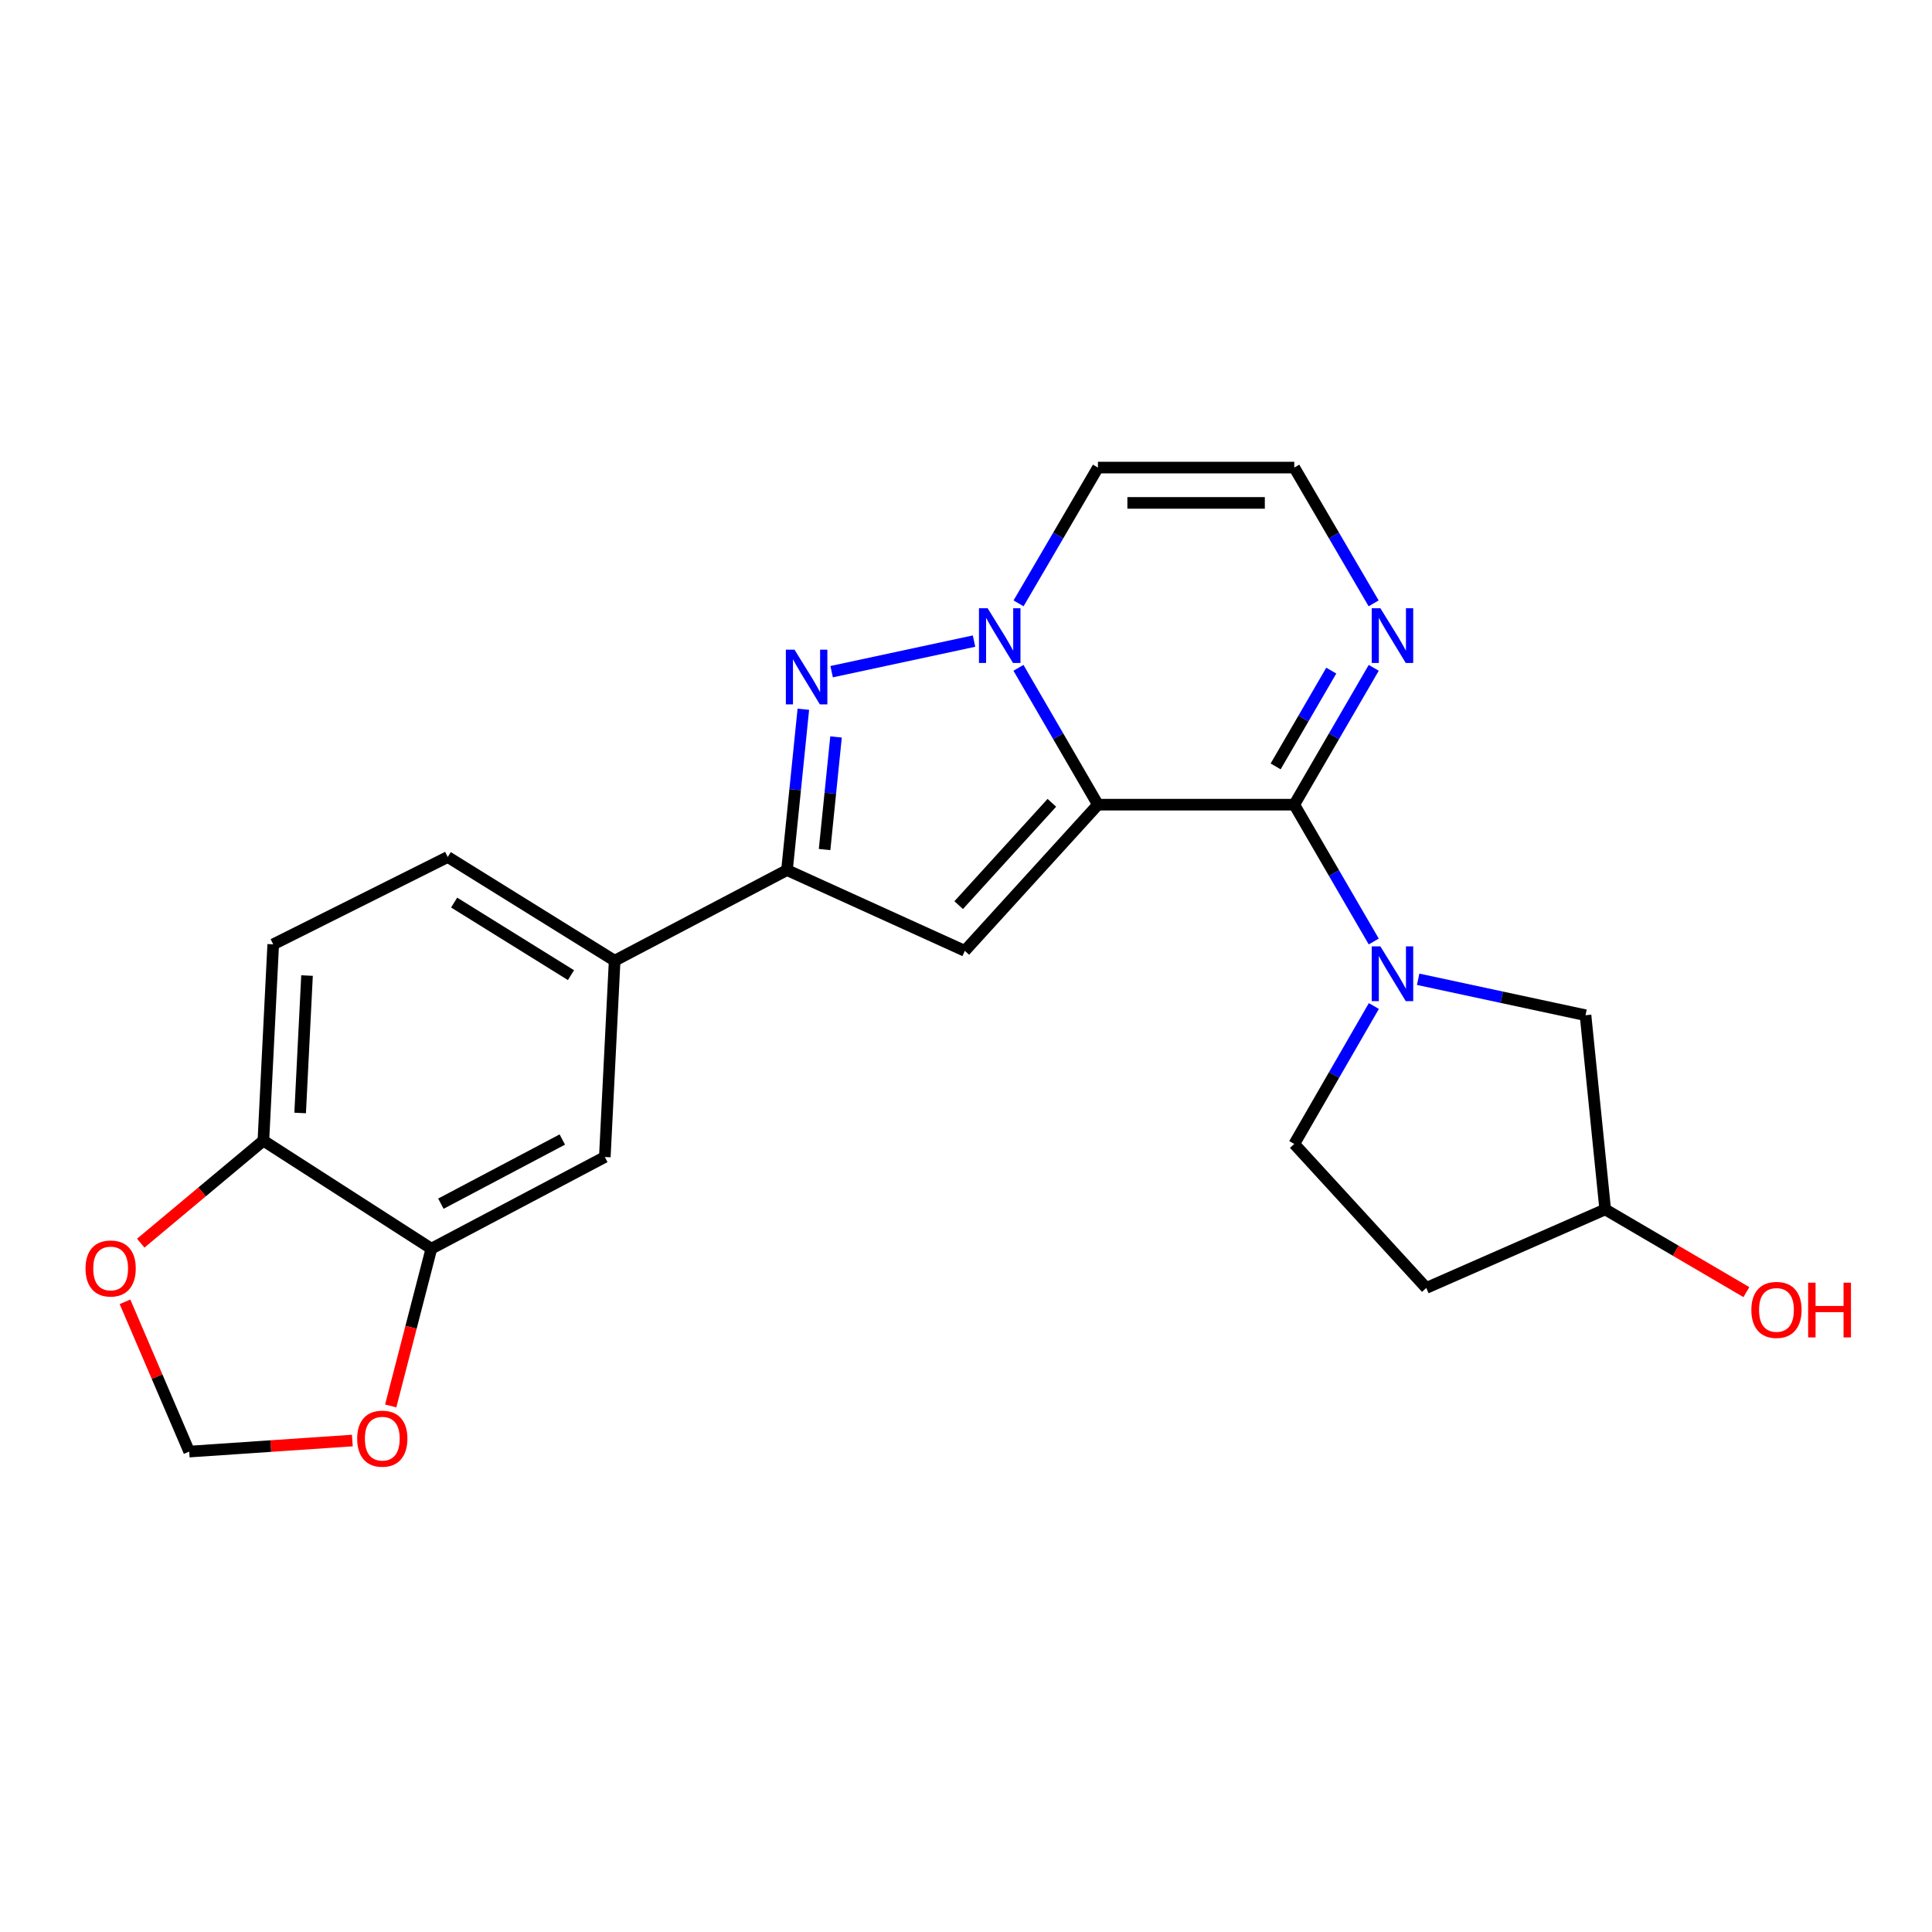<?xml version='1.0' encoding='iso-8859-1'?>
<svg version='1.1' baseProfile='full'
              xmlns='http://www.w3.org/2000/svg'
                      xmlns:rdkit='http://www.rdkit.org/xml'
                      xmlns:xlink='http://www.w3.org/1999/xlink'
                  xml:space='preserve'
width='1000px' height='1000px' viewBox='0 0 1000 1000'>
<!-- END OF HEADER -->
<rect style='opacity:1.0;fill:#FFFFFF;stroke:none' width='1000' height='1000' x='0' y='0'> </rect>
<path class='bond-0' d='M 568.294,416.495 L 547.722,381.081' style='fill:none;fill-rule:evenodd;stroke:#000000;stroke-width:6px;stroke-linecap:butt;stroke-linejoin:miter;stroke-opacity:1' />
<path class='bond-0' d='M 547.722,381.081 L 527.15,345.666' style='fill:none;fill-rule:evenodd;stroke:#0000FF;stroke-width:6px;stroke-linecap:butt;stroke-linejoin:miter;stroke-opacity:1' />
<path class='bond-1' d='M 568.294,416.495 L 669.911,416.495' style='fill:none;fill-rule:evenodd;stroke:#000000;stroke-width:6px;stroke-linecap:butt;stroke-linejoin:miter;stroke-opacity:1' />
<path class='bond-2' d='M 568.294,416.495 L 499.394,492.159' style='fill:none;fill-rule:evenodd;stroke:#000000;stroke-width:6px;stroke-linecap:butt;stroke-linejoin:miter;stroke-opacity:1' />
<path class='bond-2' d='M 544.44,415.534 L 496.21,468.499' style='fill:none;fill-rule:evenodd;stroke:#000000;stroke-width:6px;stroke-linecap:butt;stroke-linejoin:miter;stroke-opacity:1' />
<path class='bond-3' d='M 504.159,331.831 L 430.459,347.657' style='fill:none;fill-rule:evenodd;stroke:#0000FF;stroke-width:6px;stroke-linecap:butt;stroke-linejoin:miter;stroke-opacity:1' />
<path class='bond-7' d='M 527.205,312.298 L 547.749,277.157' style='fill:none;fill-rule:evenodd;stroke:#0000FF;stroke-width:6px;stroke-linecap:butt;stroke-linejoin:miter;stroke-opacity:1' />
<path class='bond-7' d='M 547.749,277.157 L 568.294,242.016' style='fill:none;fill-rule:evenodd;stroke:#000000;stroke-width:6px;stroke-linecap:butt;stroke-linejoin:miter;stroke-opacity:1' />
<path class='bond-4' d='M 669.911,416.495 L 690.479,451.909' style='fill:none;fill-rule:evenodd;stroke:#000000;stroke-width:6px;stroke-linecap:butt;stroke-linejoin:miter;stroke-opacity:1' />
<path class='bond-4' d='M 690.479,451.909 L 711.047,487.323' style='fill:none;fill-rule:evenodd;stroke:#0000FF;stroke-width:6px;stroke-linecap:butt;stroke-linejoin:miter;stroke-opacity:1' />
<path class='bond-6' d='M 669.911,416.495 L 690.479,381.08' style='fill:none;fill-rule:evenodd;stroke:#000000;stroke-width:6px;stroke-linecap:butt;stroke-linejoin:miter;stroke-opacity:1' />
<path class='bond-6' d='M 690.479,381.08 L 711.047,345.666' style='fill:none;fill-rule:evenodd;stroke:#0000FF;stroke-width:6px;stroke-linecap:butt;stroke-linejoin:miter;stroke-opacity:1' />
<path class='bond-6' d='M 660.271,396.688 L 674.668,371.898' style='fill:none;fill-rule:evenodd;stroke:#000000;stroke-width:6px;stroke-linecap:butt;stroke-linejoin:miter;stroke-opacity:1' />
<path class='bond-6' d='M 674.668,371.898 L 689.066,347.108' style='fill:none;fill-rule:evenodd;stroke:#0000FF;stroke-width:6px;stroke-linecap:butt;stroke-linejoin:miter;stroke-opacity:1' />
<path class='bond-5' d='M 499.394,492.159 L 407.345,450.36' style='fill:none;fill-rule:evenodd;stroke:#000000;stroke-width:6px;stroke-linecap:butt;stroke-linejoin:miter;stroke-opacity:1' />
<path class='bond-23' d='M 415.808,367.11 L 411.577,408.735' style='fill:none;fill-rule:evenodd;stroke:#0000FF;stroke-width:6px;stroke-linecap:butt;stroke-linejoin:miter;stroke-opacity:1' />
<path class='bond-23' d='M 411.577,408.735 L 407.345,450.36' style='fill:none;fill-rule:evenodd;stroke:#000000;stroke-width:6px;stroke-linecap:butt;stroke-linejoin:miter;stroke-opacity:1' />
<path class='bond-23' d='M 432.729,381.447 L 429.767,410.584' style='fill:none;fill-rule:evenodd;stroke:#0000FF;stroke-width:6px;stroke-linecap:butt;stroke-linejoin:miter;stroke-opacity:1' />
<path class='bond-23' d='M 429.767,410.584 L 426.805,439.722' style='fill:none;fill-rule:evenodd;stroke:#000000;stroke-width:6px;stroke-linecap:butt;stroke-linejoin:miter;stroke-opacity:1' />
<path class='bond-12' d='M 734.035,506.869 L 777.348,516.173' style='fill:none;fill-rule:evenodd;stroke:#0000FF;stroke-width:6px;stroke-linecap:butt;stroke-linejoin:miter;stroke-opacity:1' />
<path class='bond-12' d='M 777.348,516.173 L 820.661,525.476' style='fill:none;fill-rule:evenodd;stroke:#000000;stroke-width:6px;stroke-linecap:butt;stroke-linejoin:miter;stroke-opacity:1' />
<path class='bond-14' d='M 711.103,520.716 L 690.507,556.413' style='fill:none;fill-rule:evenodd;stroke:#0000FF;stroke-width:6px;stroke-linecap:butt;stroke-linejoin:miter;stroke-opacity:1' />
<path class='bond-14' d='M 690.507,556.413 L 669.911,592.111' style='fill:none;fill-rule:evenodd;stroke:#000000;stroke-width:6px;stroke-linecap:butt;stroke-linejoin:miter;stroke-opacity:1' />
<path class='bond-8' d='M 407.345,450.36 L 318.141,497.258' style='fill:none;fill-rule:evenodd;stroke:#000000;stroke-width:6px;stroke-linecap:butt;stroke-linejoin:miter;stroke-opacity:1' />
<path class='bond-10' d='M 710.992,312.298 L 690.451,277.157' style='fill:none;fill-rule:evenodd;stroke:#0000FF;stroke-width:6px;stroke-linecap:butt;stroke-linejoin:miter;stroke-opacity:1' />
<path class='bond-10' d='M 690.451,277.157 L 669.911,242.016' style='fill:none;fill-rule:evenodd;stroke:#000000;stroke-width:6px;stroke-linecap:butt;stroke-linejoin:miter;stroke-opacity:1' />
<path class='bond-24' d='M 568.294,242.016 L 669.911,242.016' style='fill:none;fill-rule:evenodd;stroke:#000000;stroke-width:6px;stroke-linecap:butt;stroke-linejoin:miter;stroke-opacity:1' />
<path class='bond-24' d='M 583.536,260.3 L 654.669,260.3' style='fill:none;fill-rule:evenodd;stroke:#000000;stroke-width:6px;stroke-linecap:butt;stroke-linejoin:miter;stroke-opacity:1' />
<path class='bond-11' d='M 318.141,497.258 L 313.052,598.866' style='fill:none;fill-rule:evenodd;stroke:#000000;stroke-width:6px;stroke-linecap:butt;stroke-linejoin:miter;stroke-opacity:1' />
<path class='bond-18' d='M 318.141,497.258 L 231.75,443.585' style='fill:none;fill-rule:evenodd;stroke:#000000;stroke-width:6px;stroke-linecap:butt;stroke-linejoin:miter;stroke-opacity:1' />
<path class='bond-18' d='M 295.533,504.738 L 235.059,467.167' style='fill:none;fill-rule:evenodd;stroke:#000000;stroke-width:6px;stroke-linecap:butt;stroke-linejoin:miter;stroke-opacity:1' />
<path class='bond-9' d='M 223.278,646.302 L 313.052,598.866' style='fill:none;fill-rule:evenodd;stroke:#000000;stroke-width:6px;stroke-linecap:butt;stroke-linejoin:miter;stroke-opacity:1' />
<path class='bond-9' d='M 228.202,623.021 L 291.044,589.815' style='fill:none;fill-rule:evenodd;stroke:#000000;stroke-width:6px;stroke-linecap:butt;stroke-linejoin:miter;stroke-opacity:1' />
<path class='bond-15' d='M 223.278,646.302 L 212.755,687.006' style='fill:none;fill-rule:evenodd;stroke:#000000;stroke-width:6px;stroke-linecap:butt;stroke-linejoin:miter;stroke-opacity:1' />
<path class='bond-15' d='M 212.755,687.006 L 202.232,727.71' style='fill:none;fill-rule:evenodd;stroke:#FF0000;stroke-width:6px;stroke-linecap:butt;stroke-linejoin:miter;stroke-opacity:1' />
<path class='bond-26' d='M 223.278,646.302 L 136.328,590.404' style='fill:none;fill-rule:evenodd;stroke:#000000;stroke-width:6px;stroke-linecap:butt;stroke-linejoin:miter;stroke-opacity:1' />
<path class='bond-21' d='M 820.661,525.476 L 830.849,625.987' style='fill:none;fill-rule:evenodd;stroke:#000000;stroke-width:6px;stroke-linecap:butt;stroke-linejoin:miter;stroke-opacity:1' />
<path class='bond-13' d='M 136.328,590.404 L 141.417,488.787' style='fill:none;fill-rule:evenodd;stroke:#000000;stroke-width:6px;stroke-linecap:butt;stroke-linejoin:miter;stroke-opacity:1' />
<path class='bond-13' d='M 155.353,576.076 L 158.915,504.944' style='fill:none;fill-rule:evenodd;stroke:#000000;stroke-width:6px;stroke-linecap:butt;stroke-linejoin:miter;stroke-opacity:1' />
<path class='bond-16' d='M 136.328,590.404 L 104.588,616.933' style='fill:none;fill-rule:evenodd;stroke:#000000;stroke-width:6px;stroke-linecap:butt;stroke-linejoin:miter;stroke-opacity:1' />
<path class='bond-16' d='M 104.588,616.933 L 72.847,643.462' style='fill:none;fill-rule:evenodd;stroke:#FF0000;stroke-width:6px;stroke-linecap:butt;stroke-linejoin:miter;stroke-opacity:1' />
<path class='bond-20' d='M 669.911,592.111 L 738.242,666.638' style='fill:none;fill-rule:evenodd;stroke:#000000;stroke-width:6px;stroke-linecap:butt;stroke-linejoin:miter;stroke-opacity:1' />
<path class='bond-17' d='M 182.369,745.618 L 140.146,748.48' style='fill:none;fill-rule:evenodd;stroke:#FF0000;stroke-width:6px;stroke-linecap:butt;stroke-linejoin:miter;stroke-opacity:1' />
<path class='bond-17' d='M 140.146,748.48 L 97.922,751.342' style='fill:none;fill-rule:evenodd;stroke:#000000;stroke-width:6px;stroke-linecap:butt;stroke-linejoin:miter;stroke-opacity:1' />
<path class='bond-27' d='M 64.702,673.82 L 81.312,712.581' style='fill:none;fill-rule:evenodd;stroke:#FF0000;stroke-width:6px;stroke-linecap:butt;stroke-linejoin:miter;stroke-opacity:1' />
<path class='bond-27' d='M 81.312,712.581 L 97.922,751.342' style='fill:none;fill-rule:evenodd;stroke:#000000;stroke-width:6px;stroke-linecap:butt;stroke-linejoin:miter;stroke-opacity:1' />
<path class='bond-19' d='M 231.75,443.585 L 141.417,488.787' style='fill:none;fill-rule:evenodd;stroke:#000000;stroke-width:6px;stroke-linecap:butt;stroke-linejoin:miter;stroke-opacity:1' />
<path class='bond-25' d='M 738.242,666.638 L 830.849,625.987' style='fill:none;fill-rule:evenodd;stroke:#000000;stroke-width:6px;stroke-linecap:butt;stroke-linejoin:miter;stroke-opacity:1' />
<path class='bond-22' d='M 830.849,625.987 L 867.388,647.394' style='fill:none;fill-rule:evenodd;stroke:#000000;stroke-width:6px;stroke-linecap:butt;stroke-linejoin:miter;stroke-opacity:1' />
<path class='bond-22' d='M 867.388,647.394 L 903.927,668.801' style='fill:none;fill-rule:evenodd;stroke:#FF0000;stroke-width:6px;stroke-linecap:butt;stroke-linejoin:miter;stroke-opacity:1' />
<path  class='atom-1' d='M 511.195 314.816
L 520.475 329.816
Q 521.395 331.296, 522.875 333.976
Q 524.355 336.656, 524.435 336.816
L 524.435 314.816
L 528.195 314.816
L 528.195 343.136
L 524.315 343.136
L 514.355 326.736
Q 513.195 324.816, 511.955 322.616
Q 510.755 320.416, 510.395 319.736
L 510.395 343.136
L 506.715 343.136
L 506.715 314.816
L 511.195 314.816
' fill='#0000FF'/>
<path  class='atom-4' d='M 411.243 336.279
L 420.523 351.279
Q 421.443 352.759, 422.923 355.439
Q 424.403 358.119, 424.483 358.279
L 424.483 336.279
L 428.243 336.279
L 428.243 364.599
L 424.363 364.599
L 414.403 348.199
Q 413.243 346.279, 412.003 344.079
Q 410.803 341.879, 410.443 341.199
L 410.443 364.599
L 406.763 364.599
L 406.763 336.279
L 411.243 336.279
' fill='#0000FF'/>
<path  class='atom-5' d='M 714.48 489.853
L 723.76 504.853
Q 724.68 506.333, 726.16 509.013
Q 727.64 511.693, 727.72 511.853
L 727.72 489.853
L 731.48 489.853
L 731.48 518.173
L 727.6 518.173
L 717.64 501.773
Q 716.48 499.853, 715.24 497.653
Q 714.04 495.453, 713.68 494.773
L 713.68 518.173
L 710 518.173
L 710 489.853
L 714.48 489.853
' fill='#0000FF'/>
<path  class='atom-7' d='M 714.48 314.816
L 723.76 329.816
Q 724.68 331.296, 726.16 333.976
Q 727.64 336.656, 727.72 336.816
L 727.72 314.816
L 731.48 314.816
L 731.48 343.136
L 727.6 343.136
L 717.64 326.736
Q 716.48 324.816, 715.24 322.616
Q 714.04 320.416, 713.68 319.736
L 713.68 343.136
L 710 343.136
L 710 314.816
L 714.48 314.816
' fill='#0000FF'/>
<path  class='atom-16' d='M 184.874 744.647
Q 184.874 737.847, 188.234 734.047
Q 191.594 730.247, 197.874 730.247
Q 204.154 730.247, 207.514 734.047
Q 210.874 737.847, 210.874 744.647
Q 210.874 751.527, 207.474 755.447
Q 204.074 759.327, 197.874 759.327
Q 191.634 759.327, 188.234 755.447
Q 184.874 751.567, 184.874 744.647
M 197.874 756.127
Q 202.194 756.127, 204.514 753.247
Q 206.874 750.327, 206.874 744.647
Q 206.874 739.087, 204.514 736.287
Q 202.194 733.447, 197.874 733.447
Q 193.554 733.447, 191.194 736.247
Q 188.874 739.047, 188.874 744.647
Q 188.874 750.367, 191.194 753.247
Q 193.554 756.127, 197.874 756.127
' fill='#FF0000'/>
<path  class='atom-17' d='M 44.271 656.56
Q 44.271 649.76, 47.631 645.96
Q 50.991 642.16, 57.271 642.16
Q 63.551 642.16, 66.911 645.96
Q 70.271 649.76, 70.271 656.56
Q 70.271 663.44, 66.871 667.36
Q 63.471 671.24, 57.271 671.24
Q 51.031 671.24, 47.631 667.36
Q 44.271 663.48, 44.271 656.56
M 57.271 668.04
Q 61.591 668.04, 63.911 665.16
Q 66.271 662.24, 66.271 656.56
Q 66.271 651, 63.911 648.2
Q 61.591 645.36, 57.271 645.36
Q 52.951 645.36, 50.591 648.16
Q 48.271 650.96, 48.271 656.56
Q 48.271 662.28, 50.591 665.16
Q 52.951 668.04, 57.271 668.04
' fill='#FF0000'/>
<path  class='atom-23' d='M 906.495 678.003
Q 906.495 671.203, 909.855 667.403
Q 913.215 663.603, 919.495 663.603
Q 925.775 663.603, 929.135 667.403
Q 932.495 671.203, 932.495 678.003
Q 932.495 684.883, 929.095 688.803
Q 925.695 692.683, 919.495 692.683
Q 913.255 692.683, 909.855 688.803
Q 906.495 684.923, 906.495 678.003
M 919.495 689.483
Q 923.815 689.483, 926.135 686.603
Q 928.495 683.683, 928.495 678.003
Q 928.495 672.443, 926.135 669.643
Q 923.815 666.803, 919.495 666.803
Q 915.175 666.803, 912.815 669.603
Q 910.495 672.403, 910.495 678.003
Q 910.495 683.723, 912.815 686.603
Q 915.175 689.483, 919.495 689.483
' fill='#FF0000'/>
<path  class='atom-23' d='M 935.895 663.923
L 939.735 663.923
L 939.735 675.963
L 954.215 675.963
L 954.215 663.923
L 958.055 663.923
L 958.055 692.243
L 954.215 692.243
L 954.215 679.163
L 939.735 679.163
L 939.735 692.243
L 935.895 692.243
L 935.895 663.923
' fill='#FF0000'/>
</svg>
